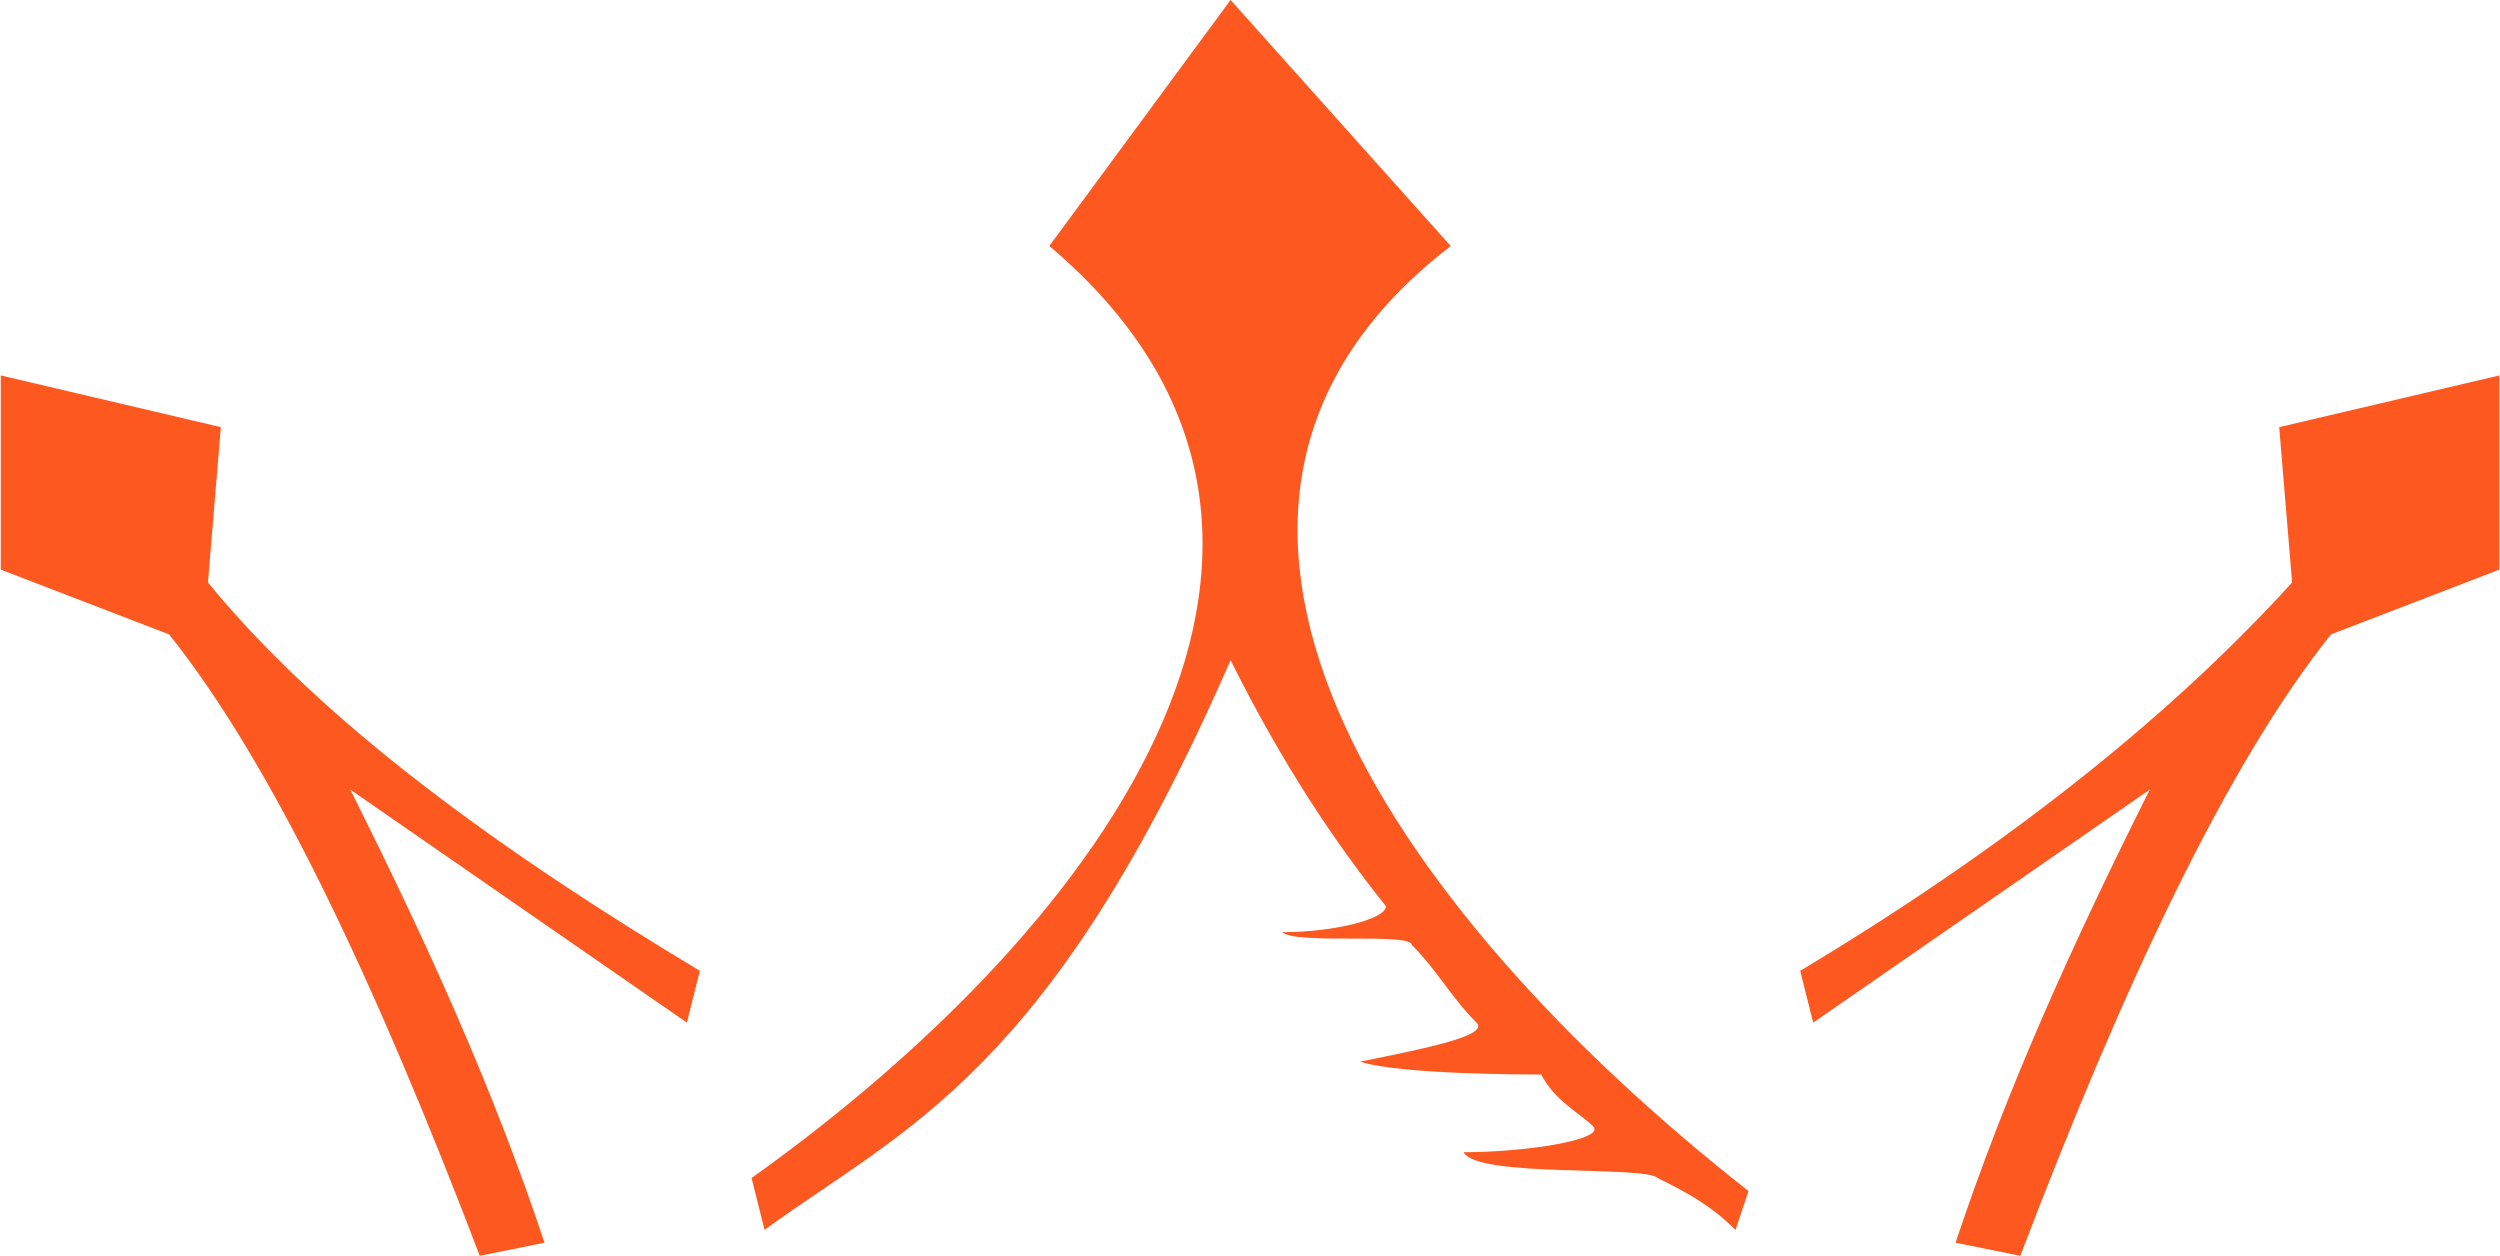 <?xml version="1.0" encoding="utf-8"?>
<!-- Generator: Adobe Illustrator 15.0.0, SVG Export Plug-In . SVG Version: 6.00 Build 0)  -->
<!DOCTYPE svg PUBLIC "-//W3C//DTD SVG 1.1//EN" "http://www.w3.org/Graphics/SVG/1.1/DTD/svg11.dtd">
<svg version="1.1" id="Layer_1" xmlns="http://www.w3.org/2000/svg" xmlns:xlink="http://www.w3.org/1999/xlink" x="0px" y="0px"
	 width="45.867px" height="23.039px" viewBox="0 0 45.867 23.039" enable-background="new 0 0 45.867 23.039" xml:space="preserve">
<g id="Capa_x0020_1">
	<g id="_2587400556528">
		<path fill="#FC581F" d="M0.014,6.888v3.563l3.088,1.188c1.9,2.375,3.8,6.413,5.7,11.401L9.99,22.8
			c-0.95-2.85-2.138-5.463-3.563-8.313l6.175,4.275l0.238-0.95c-3.563-2.138-6.888-4.513-9.025-7.125l0.237-2.85L0.014,6.888
			L0.014,6.888z"/>
		<path fill="#FC581F" d="M45.854,6.888v3.563l-3.088,1.188c-1.9,2.375-3.8,6.413-5.7,11.401L35.878,22.8
			c0.95-2.85,2.138-5.463,3.563-8.313l-6.175,4.275l-0.238-0.95c3.563-2.138,6.65-4.513,9.025-7.125l-0.237-2.85L45.854,6.888
			L45.854,6.888z"/>
		<path fill="#FC581F" d="M13.789,21.613l0.238,0.951c2.612-1.9,5.225-2.851,8.55-10.451c0.95,1.9,1.9,3.325,2.851,4.513
			c0,0.237-0.95,0.476-1.9,0.476c0.237,0.236,2.375,0,2.375,0.236c0.476,0.476,0.713,0.951,1.188,1.426
			c0.237,0.237-0.95,0.475-2.138,0.713c0.713,0.237,3.088,0.237,3.325,0.237c0.237,0.475,0.713,0.712,0.95,0.95
			c0.237,0.237-1.188,0.475-2.375,0.475c0.237,0.475,3.325,0.238,3.563,0.475c0.475,0.238,0.95,0.476,1.425,0.951l0.238-0.713
			c-6.65-5.226-11.639-12.588-5.463-17.338L22.577,0l-3.325,4.513C25.428,9.738,20.44,16.863,13.789,21.613L13.789,21.613z"/>
	</g>
</g>
</svg>
